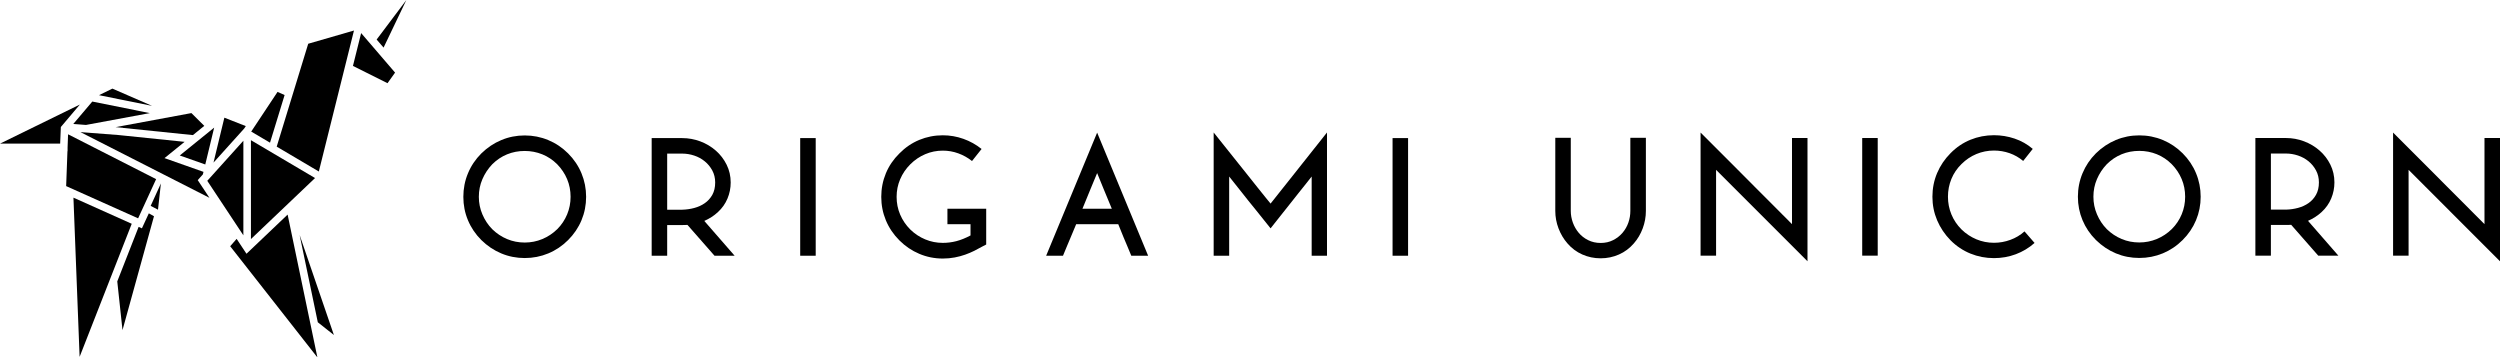 <?xml version="1.0" encoding="utf-8"?>
<!-- Generator: Adobe Illustrator 15.1.0, SVG Export Plug-In . SVG Version: 6.00 Build 0)  -->
<!DOCTYPE svg PUBLIC "-//W3C//DTD SVG 1.1//EN" "http://www.w3.org/Graphics/SVG/1.1/DTD/svg11.dtd">
<svg version="1.1" id="Layer_2" xmlns="http://www.w3.org/2000/svg" xmlns:xlink="http://www.w3.org/1999/xlink" x="0px" y="0px"
	 width="517.878px" height="74px" viewBox="0 0 517.878 74" enable-background="new 0 0 517.878 74" xml:space="preserve">
<g>
	<polygon points="66.046,35.527 73.327,6.321 63.847,9.062 57.32,30.376 	"/>
	<polygon points="55.934,29.555 58.956,19.688 57.494,19.035 52.04,27.259 	"/>
	<polygon points="42.522,34.07 44.367,26.433 37.237,32.207 	"/>
	<polygon points="50.581,26.63 50.918,26.121 46.476,24.378 44.227,33.683 	"/>
	<polygon points="51.981,29.042 51.981,49.523 65.262,36.882 	"/>
	<polygon points="25.489,26.478 25.488,26.498 39.962,27.986 42.318,26.073 39.651,23.426 23.948,26.337 	"/>
	<polygon points="51.059,52.566 49.02,49.48 47.683,51.008 65.75,74.043 59.58,44.454 	"/>
	<polygon points="80.273,17.233 81.84,15.041 74.81,6.851 73.114,13.655 	"/>
	<polygon points="33.331,38.001 32.728,43.438 31.211,42.645 	"/>
	<polygon points="42.024,36.127 42.152,35.601 34.076,32.752 38.237,29.382 24.58,27.977 16.662,27.366 43.388,40.976 40.96,37.31 	
		"/>
	<polygon points="50.414,48.749 50.416,29.153 42.935,37.456 	"/>
	<polygon points="0,29.754 12.463,29.754 12.603,26.31 12.67,26.231 16.544,21.655 	"/>
	<polygon points="17.807,25.882 31.03,23.43 19.12,21.036 15.18,25.68 	"/>
	<polygon points="15.213,40.942 16.492,73.921 27.287,46.356 	"/>
	<polygon points="23.281,18.356 20.503,19.715 31.493,21.927 	"/>
	<polygon points="14.101,27.818 13.999,30.563 13.999,31.319 13.971,31.319 13.704,38.55 28.611,45.229 32.342,37.11 	"/>
	<polygon points="24.292,58.293 25.377,68.383 31.899,44.794 30.83,44.193 29.398,47.3 28.718,46.995 	"/>
	<polygon points="78.022,8.188 79.458,9.861 84.167,0.021 	"/>
	<polygon points="65.833,66.757 69.166,69.396 62.066,48.671 	"/>
</g>
<g>
	<g>
		<g>
			<path d="M99.709,31.784c1.231-1.21,2.608-2.129,4.136-2.766c1.524-0.641,3.142-0.961,4.852-0.961c1.709,0,3.333,0.32,4.872,0.961
				c1.537,0.637,2.911,1.555,4.119,2.766c1.206,1.21,2.13,2.579,2.769,4.12c0.636,1.536,0.958,3.162,0.958,4.868
				c0,1.71-0.322,3.327-0.958,4.855c-0.638,1.526-1.563,2.893-2.769,4.101c-1.208,1.209-2.582,2.134-4.119,2.768
				c-1.539,0.639-3.163,0.957-4.872,0.957c-1.709,0-3.328-0.318-4.852-0.957c-1.528-0.634-2.905-1.559-4.136-2.768
				c-1.212-1.208-2.132-2.574-2.769-4.101c-0.642-1.528-0.957-3.146-0.957-4.855c0-1.706,0.315-3.332,0.957-4.868
				C97.577,34.363,98.497,32.994,99.709,31.784 M101.964,47.473c0.912,0.891,1.936,1.572,3.077,2.049
				c1.14,0.48,2.358,0.721,3.656,0.721c1.278,0,2.494-0.24,3.644-0.721c1.148-0.477,2.18-1.158,3.093-2.049
				c0.887-0.885,1.568-1.908,2.048-3.06c0.477-1.15,0.715-2.365,0.715-3.641c0-1.3-0.238-2.516-0.715-3.659
				c-0.479-1.138-1.161-2.16-2.048-3.076c-0.913-0.91-1.944-1.598-3.093-2.066c-1.15-0.466-2.365-0.699-3.644-0.699
				c-1.298,0-2.516,0.232-3.656,0.699c-1.141,0.468-2.165,1.157-3.077,2.066c-0.87,0.917-1.542,1.938-2.032,3.076
				c-0.493,1.143-0.74,2.359-0.74,3.659c0,1.275,0.247,2.49,0.74,3.641C100.422,45.564,101.094,46.588,101.964,47.473"/>
			<path d="M148.732,43.92c-0.41,0.385-0.856,0.732-1.334,1.038c-0.478,0.31-0.979,0.576-1.501,0.806l6.284,7.212h-4.167
				l-5.605-6.388c-0.092,0-0.198,0.004-0.321,0.012c-0.129,0.013-0.336,0.016-0.619,0.016h-1.197h-2.064v6.36h-3.213v-24.37h6.324
				c1.297,0,2.548,0.23,3.757,0.682c1.205,0.456,2.281,1.095,3.213,1.917c0.936,0.818,1.681,1.793,2.239,2.921
				c0.557,1.126,0.837,2.352,0.837,3.674c0,1.162-0.222,2.271-0.667,3.333C150.251,42.193,149.6,43.122,148.732,43.92
				 M141.349,43.439c0.843-0.023,1.668-0.14,2.478-0.359c0.806-0.215,1.534-0.546,2.17-0.994c0.64-0.438,1.157-1.016,1.559-1.722
				c0.395-0.707,0.595-1.561,0.595-2.564c0-0.912-0.2-1.736-0.595-2.479c-0.401-0.741-0.918-1.372-1.559-1.896
				c-0.636-0.524-1.367-0.924-2.185-1.197c-0.822-0.272-1.653-0.409-2.494-0.409h-3.111v11.622H141.349z"/>
			<rect x="165.762" y="28.605" width="3.212" height="24.37"/>
			<path d="M186.313,31.784c1.208-1.231,2.582-2.165,4.12-2.804c1.538-0.634,3.162-0.954,4.87-0.954
				c1.458,0,2.877,0.243,4.258,0.732c1.378,0.49,2.638,1.189,3.774,2.103l-1.981,2.494c-0.866-0.683-1.812-1.213-2.841-1.588
				c-1.023-0.376-2.093-0.563-3.21-0.563c-1.275,0-2.489,0.243-3.639,0.733c-1.15,0.49-2.186,1.19-3.096,2.1
				c-0.91,0.913-1.61,1.943-2.101,3.096c-0.492,1.148-0.733,2.363-0.733,3.639c0,1.3,0.241,2.527,0.733,3.676
				c0.49,1.151,1.19,2.184,2.101,3.092c0.91,0.893,1.945,1.571,3.096,2.05c1.149,0.481,2.363,0.722,3.639,0.722
				c0.957,0,1.896-0.12,2.821-0.36c0.922-0.241,1.895-0.634,2.92-1.179v-2.326h-4.784v-3.209h8.032v7.413l-0.855,0.444
				c-0.477,0.272-1.012,0.558-1.605,0.855c-0.592,0.295-1.227,0.563-1.897,0.802c-0.673,0.238-1.396,0.436-2.172,0.581
				c-0.771,0.146-1.595,0.225-2.459,0.225c-1.708,0-3.332-0.325-4.87-0.977c-1.538-0.647-2.912-1.576-4.12-2.783
				c-1.229-1.231-2.164-2.617-2.805-4.155c-0.636-1.539-0.956-3.16-0.956-4.87c0-1.706,0.32-3.332,0.956-4.871
				C184.148,34.363,185.083,32.994,186.313,31.784"/>
			<path d="M234.347,52.976c-0.231-0.524-0.479-1.131-0.752-1.811c-0.25-0.593-0.539-1.282-0.872-2.068
				c-0.33-0.787-0.692-1.671-1.075-2.65h-8.719c-0.409,0.979-0.777,1.863-1.109,2.65c-0.33,0.786-0.619,1.476-0.87,2.068
				c-0.271,0.68-0.527,1.286-0.749,1.811h-3.49l10.563-25.5l10.562,25.5H234.347z M230.311,43.233
				c-0.587-1.411-1.154-2.771-1.691-4.082c-0.532-1.31-0.984-2.412-1.346-3.298c-0.388,0.886-0.844,1.989-1.368,3.298
				c-0.524,1.311-1.085,2.671-1.673,4.082H230.311z"/>
			<path d="M263.201,42.175c0.229-0.299,0.576-0.736,1.045-1.315c0.466-0.584,0.995-1.25,1.587-2
				c0.594-0.753,1.229-1.555,1.915-2.409c0.682-0.853,1.354-1.705,2.018-2.549c1.569-1.981,3.282-4.135,5.124-6.459v25.534h-3.177
				V36.569c-0.364,0.478-0.767,0.991-1.212,1.537c-0.445,0.547-0.901,1.117-1.367,1.709c-0.471,0.594-0.942,1.189-1.419,1.795
				c-0.479,0.602-0.934,1.181-1.371,1.728c-1.046,1.298-2.094,2.618-3.143,3.965c-1.071-1.347-2.13-2.667-3.177-3.965
				c-0.455-0.547-0.923-1.126-1.401-1.728c-0.477-0.605-0.95-1.201-1.419-1.795c-0.471-0.592-0.923-1.169-1.37-1.723
				c-0.442-0.562-0.846-1.068-1.21-1.523v16.406h-3.212V27.442c1.842,2.325,3.565,4.478,5.157,6.459
				c0.686,0.844,1.363,1.696,2.036,2.549c0.67,0.854,1.309,1.656,1.915,2.409c0.603,0.75,1.141,1.416,1.607,2
				C262.593,41.438,262.952,41.876,263.201,42.175"/>
			<rect x="288.471" y="28.605" width="3.214" height="24.37"/>
		</g>
	</g>
	<g>
		<path d="M325.389,28.552v15.144c0,0.821,0.146,1.624,0.428,2.411c0.284,0.784,0.689,1.494,1.215,2.118
			c0.522,0.627,1.174,1.133,1.949,1.52c0.774,0.387,1.64,0.584,2.595,0.584c0.962,0,1.818-0.197,2.582-0.584
			c0.766-0.387,1.414-0.893,1.95-1.52c0.534-0.624,0.938-1.334,1.212-2.118c0.276-0.787,0.408-1.59,0.408-2.411V28.552h3.219v15.144
			c0,1.231-0.22,2.435-0.653,3.604c-0.435,1.175-1.049,2.217-1.847,3.129c-0.866,1.002-1.891,1.767-3.077,2.289
			c-1.184,0.525-2.447,0.79-3.794,0.79c-1.343,0-2.607-0.265-3.794-0.79c-1.185-0.522-2.209-1.287-3.073-2.289
			c-0.798-0.912-1.418-1.954-1.863-3.129c-0.442-1.17-0.664-2.373-0.664-3.604V28.552H325.389z"/>
		<path d="M352.275,27.459l7.964,7.966c1.048,1.069,2.119,2.147,3.214,3.23c1.096,1.081,2.131,2.117,3.109,3.109
			c0.979,0.991,1.875,1.894,2.685,2.698l1.967,1.968V28.59h3.21v25.532l-7.961-7.964l-10.975-10.974v17.773h-3.213V27.459z"/>
		<rect x="385.759" y="28.59" width="3.212" height="24.368"/>
		<path d="M404.063,31.73c1.209-1.228,2.583-2.156,4.121-2.782c1.538-0.628,3.164-0.939,4.87-0.939c1.46,0,2.883,0.232,4.274,0.7
			c1.39,0.469,2.644,1.18,3.759,2.135l-1.981,2.497c-0.845-0.708-1.784-1.244-2.821-1.611c-1.038-0.362-2.114-0.543-3.23-0.543
			c-1.276,0-2.489,0.24-3.639,0.718c-1.15,0.482-2.186,1.174-3.093,2.084c-0.913,0.891-1.607,1.913-2.087,3.076
			c-0.477,1.164-0.715,2.39-0.715,3.69c0,1.28,0.238,2.497,0.715,3.66c0.479,1.161,1.174,2.198,2.087,3.108
			c0.907,0.892,1.942,1.57,3.093,2.053c1.149,0.479,2.362,0.718,3.639,0.718c1.161,0,2.288-0.201,3.384-0.603
			c1.095-0.396,2.076-0.979,2.94-1.757l2.084,2.393c-1.159,1.026-2.459,1.806-3.896,2.343c-1.436,0.537-2.94,0.8-4.513,0.8
			c-1.706,0-3.332-0.311-4.87-0.938c-1.538-0.625-2.912-1.541-4.121-2.751c-1.205-1.229-2.134-2.616-2.788-4.155
			c-0.646-1.537-0.972-3.156-0.972-4.87c0-1.729,0.326-3.366,0.972-4.903C401.929,34.313,402.857,32.94,404.063,31.73"/>
		<path d="M434.168,31.765c1.228-1.206,2.608-2.126,4.133-2.766c1.526-0.639,3.142-0.958,4.854-0.958c1.713,0,3.332,0.32,4.87,0.958
			c1.539,0.64,2.911,1.561,4.12,2.766c1.207,1.212,2.132,2.582,2.767,4.125c0.638,1.533,0.959,3.158,0.959,4.865
			c0,1.714-0.321,3.328-0.959,4.855c-0.635,1.527-1.56,2.896-2.767,4.102c-1.209,1.209-2.581,2.131-4.12,2.771
			c-1.538,0.636-3.157,0.953-4.87,0.953c-1.712,0-3.327-0.317-4.854-0.953c-1.524-0.641-2.905-1.563-4.133-2.771
			c-1.21-1.205-2.131-2.574-2.771-4.102c-0.638-1.527-0.958-3.142-0.958-4.855c0-1.707,0.32-3.333,0.958-4.865
			C432.037,34.347,432.958,32.978,434.168,31.765 M436.418,47.457c0.916,0.891,1.938,1.572,3.081,2.05
			c1.137,0.479,2.356,0.719,3.655,0.719c1.278,0,2.489-0.24,3.644-0.719c1.15-0.478,2.177-1.159,3.089-2.05
			c0.891-0.887,1.573-1.907,2.054-3.062c0.478-1.15,0.715-2.36,0.715-3.641c0-1.3-0.237-2.518-0.715-3.655
			c-0.48-1.141-1.163-2.166-2.054-3.077c-0.912-0.912-1.938-1.6-3.089-2.069c-1.154-0.467-2.365-0.697-3.644-0.697
			c-1.299,0-2.519,0.23-3.655,0.697c-1.143,0.469-2.165,1.157-3.081,2.069c-0.865,0.911-1.539,1.936-2.029,3.077
			c-0.493,1.137-0.737,2.355-0.737,3.655c0,1.28,0.244,2.49,0.737,3.641C434.879,45.55,435.553,46.57,436.418,47.457"/>
		<path d="M480.946,43.904c-0.409,0.382-0.856,0.732-1.334,1.039c-0.477,0.308-0.979,0.576-1.504,0.804l6.289,7.211h-4.171
			l-5.604-6.388c-0.094,0-0.201,0-0.323,0.015c-0.128,0.013-0.333,0.015-0.618,0.015h-1.193h-2.07v6.358h-3.213V28.59h6.323
			c1.3,0,2.552,0.228,3.758,0.682c1.209,0.456,2.279,1.095,3.213,1.915c0.938,0.818,1.683,1.795,2.242,2.921
			c0.554,1.129,0.837,2.352,0.837,3.677c0,1.159-0.225,2.27-0.667,3.33C482.467,42.179,481.812,43.104,480.946,43.904
			 M473.563,43.423c0.844-0.021,1.666-0.141,2.479-0.358c0.807-0.217,1.53-0.547,2.17-0.992c0.639-0.443,1.159-1.019,1.556-1.727
			c0.396-0.704,0.596-1.559,0.596-2.561c0-0.912-0.2-1.739-0.596-2.479c-0.396-0.742-0.917-1.372-1.556-1.899
			c-0.64-0.521-1.367-0.922-2.188-1.195c-0.821-0.272-1.651-0.409-2.495-0.409h-3.11v11.62H473.563z"/>
		<path d="M495.729,27.459l7.964,7.966c1.048,1.069,2.121,2.147,3.213,3.23c1.095,1.081,2.13,2.117,3.109,3.109
			c0.98,0.991,1.876,1.894,2.686,2.698c0.806,0.809,1.461,1.465,1.963,1.968V28.59h3.214v25.532l-7.964-7.964l-10.973-10.974v17.773
			h-3.212V27.459z"/>
	</g>
</g>
</svg>
